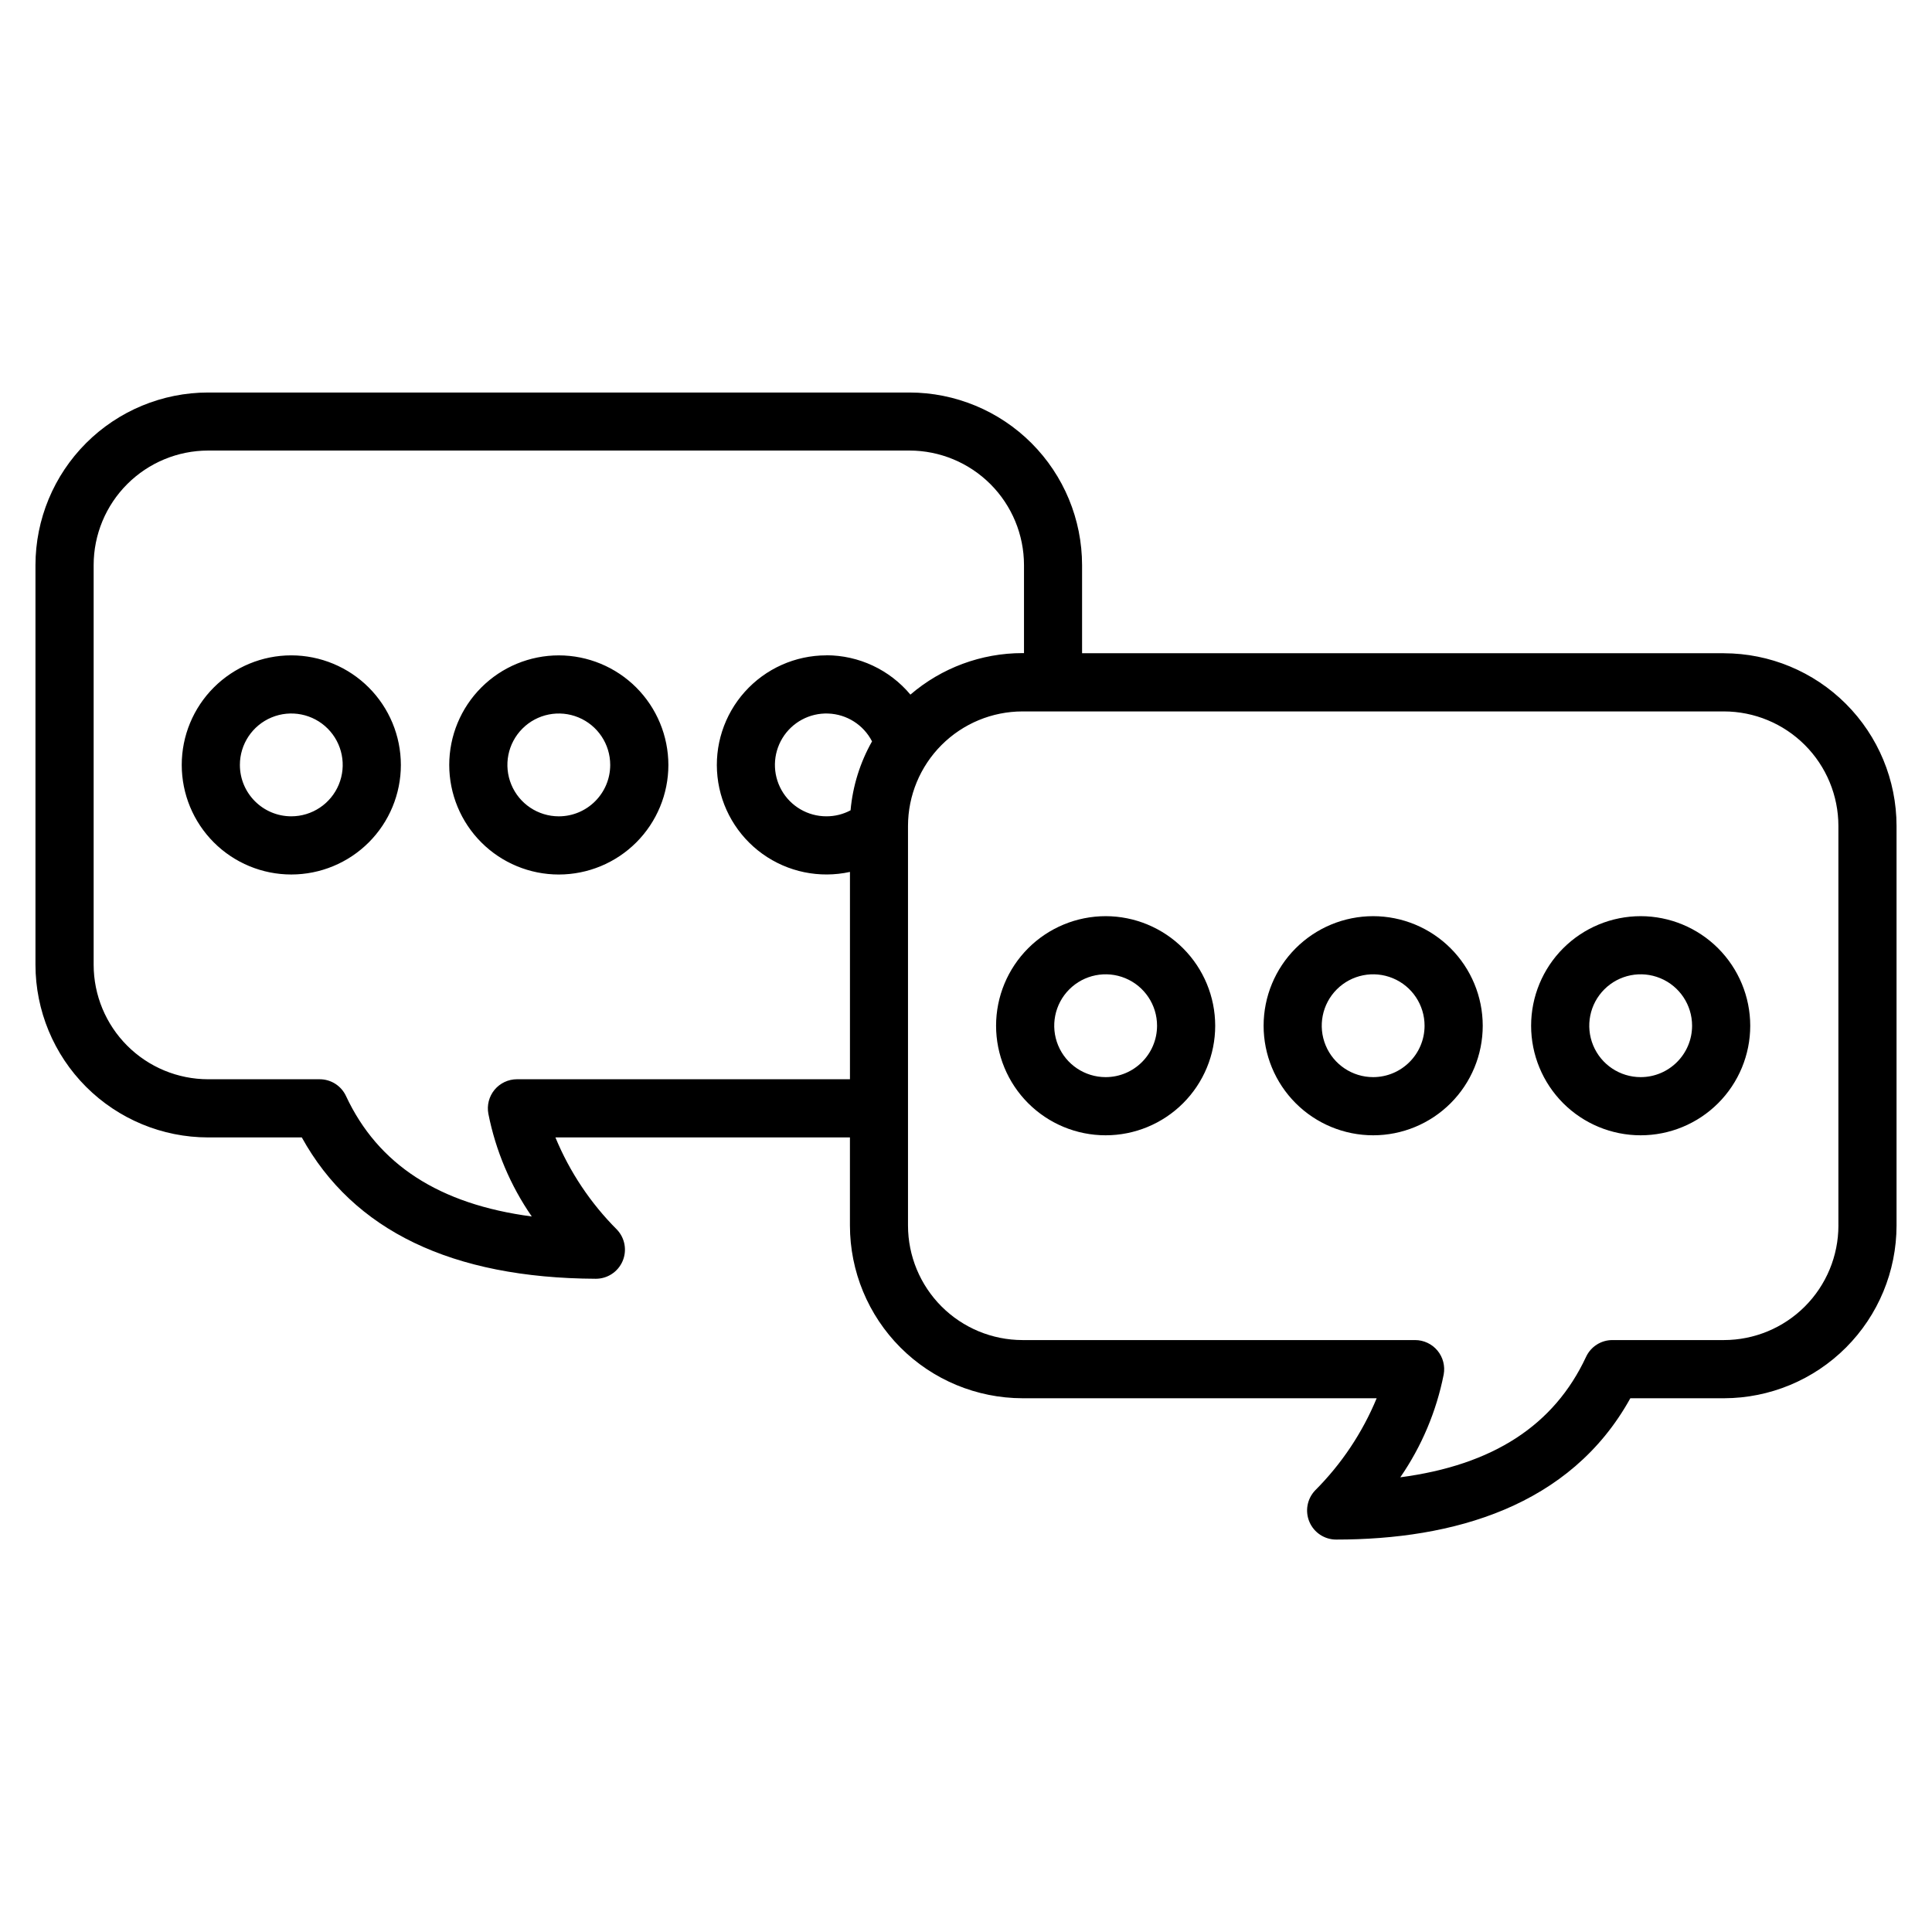 <?xml version="1.0" encoding="UTF-8"?>
<!-- Uploaded to: ICON Repo, www.svgrepo.com, Generator: ICON Repo Mixer Tools -->
<svg fill="#000000" width="800px" height="800px" version="1.1" viewBox="144 144 512 512" xmlns="http://www.w3.org/2000/svg">
 <path d="m578.8 429.45c-5.512 0-10.48-3.316-12.59-8.41-2.109-5.09-0.945-10.953 2.953-14.848 3.894-3.898 9.758-5.062 14.848-2.953 5.094 2.109 8.41 7.078 8.41 12.59-0.008 7.519-6.102 13.613-13.621 13.621zm0-42.652v-0.004c-7.699 0-15.086 3.059-20.531 8.5-5.445 5.445-8.508 12.832-8.508 20.531 0 7.703 3.059 15.086 8.5 20.535 5.445 5.445 12.832 8.504 20.531 8.504 7.703 0 15.09-3.059 20.535-8.504 5.445-5.445 8.504-12.828 8.504-20.531-0.008-7.695-3.07-15.074-8.512-20.52-5.441-5.441-12.82-8.504-20.52-8.516zm-70.895 42.652c-5.512 0-10.48-3.316-12.59-8.41-2.109-5.09-0.945-10.953 2.953-14.848 3.894-3.898 9.758-5.062 14.848-2.953 5.094 2.109 8.41 7.078 8.41 12.59-0.008 7.519-6.102 13.609-13.621 13.621zm0-42.652v-0.004c-7.699 0-15.086 3.059-20.531 8.504-5.445 5.445-8.504 12.832-8.504 20.531 0 7.703 3.059 15.086 8.504 20.531 5.445 5.445 12.832 8.504 20.531 8.504 7.703 0 15.086-3.059 20.531-8.504 5.445-5.445 8.504-12.828 8.504-20.531-0.004-7.699-3.066-15.078-8.512-20.523-5.441-5.441-12.824-8.504-20.523-8.512zm-70.891 42.652c-5.512 0-10.484-3.316-12.594-8.41-2.109-5.09-0.945-10.953 2.953-14.848 3.898-3.898 9.758-5.062 14.852-2.953 5.09 2.109 8.41 7.078 8.406 12.59-0.008 7.519-6.102 13.613-13.617 13.621zm0-42.652v-0.004c-7.703 0-15.09 3.059-20.535 8.5-5.445 5.445-8.508 12.832-8.508 20.531 0 7.703 3.059 15.086 8.504 20.535 5.445 5.445 12.828 8.504 20.531 8.504 7.699 0 15.086-3.059 20.531-8.504 5.445-5.445 8.504-12.828 8.504-20.531-0.008-7.695-3.07-15.074-8.512-20.52-5.441-5.441-12.82-8.504-20.516-8.516zm-144.93-26.461c-5.512-0.004-10.477-3.324-12.582-8.414-2.109-5.094-0.941-10.953 2.957-14.848 3.898-3.894 9.758-5.059 14.848-2.949 5.094 2.113 8.41 7.082 8.406 12.59-0.008 7.523-6.106 13.617-13.629 13.621zm0-42.652v-0.004c-7.699 0.004-15.086 3.062-20.527 8.508-5.445 5.445-8.504 12.832-8.504 20.531 0.004 7.703 3.062 15.086 8.508 20.531 5.445 5.445 12.832 8.504 20.531 8.504 7.699-0.004 15.086-3.062 20.531-8.508 5.441-5.445 8.504-12.828 8.504-20.531-0.012-7.695-3.074-15.078-8.516-20.523-5.445-5.441-12.828-8.504-20.527-8.512zm339.11 151.1v-105.91c-0.008-8.043-3.207-15.758-8.898-21.445-5.688-5.688-13.402-8.887-21.445-8.895h-185.88c-8.047 0.008-15.758 3.207-21.445 8.895-5.688 5.691-8.887 13.402-8.898 21.445v105.91c0.008 8.047 3.207 15.758 8.895 21.449 5.688 5.688 13.398 8.887 21.441 8.898h104.05c2.293 0.004 4.469 1.027 5.934 2.793 1.461 1.77 2.062 4.094 1.641 6.348-1.934 9.77-5.848 19.035-11.5 27.23 24.598-3.246 40.77-13.789 49.23-31.922 1.266-2.715 3.988-4.453 6.984-4.449h29.551c8.047-0.008 15.758-3.207 21.449-8.898 5.688-5.688 8.887-13.402 8.895-21.449zm-268.21-151.11c-8.246 0.008-16.098 3.519-21.602 9.66s-8.137 14.332-7.242 22.527c0.895 8.195 5.234 15.625 11.93 20.434 6.699 4.809 15.125 6.543 23.176 4.773v54.945h-88.254c-2.297 0.004-4.469 1.027-5.934 2.793-1.461 1.77-2.062 4.098-1.637 6.352 1.93 9.766 5.844 19.031 11.504 27.219-24.586-3.246-40.77-13.789-49.23-31.914-1.262-2.715-3.984-4.453-6.981-4.449h-29.562c-8.043-0.008-15.754-3.207-21.441-8.898-5.688-5.688-8.887-13.398-8.895-21.441v-105.93c0.008-8.047 3.203-15.758 8.891-21.445 5.688-5.691 13.398-8.891 21.445-8.902h185.88c8.043 0.012 15.754 3.215 21.441 8.902s8.887 13.402 8.895 21.445v23.336h-0.402v-0.004c-10.898 0-21.434 3.902-29.699 11-5.516-6.598-13.672-10.418-22.273-10.426zm6.426 41.035v0.004c0.578-6.418 2.516-12.637 5.688-18.242-2.254-4.383-6.699-7.203-11.621-7.379-4.922-0.18-9.559 2.312-12.125 6.519-2.562 4.207-2.66 9.469-0.246 13.766 2.41 4.293 6.953 6.953 11.879 6.953 2.242 0.012 4.449-0.535 6.426-1.59zm231.44-41.605h-170.09v-23.336c-0.012-12.129-4.836-23.758-13.41-32.336-8.578-8.578-20.207-13.402-32.336-13.414h-185.87c-12.129 0.012-23.754 4.832-32.328 13.406-8.578 8.574-13.402 20.199-13.418 32.324v105.93c0.012 12.129 4.836 23.758 13.41 32.336 8.578 8.578 20.207 13.402 32.336 13.414h24.836c13.629 24.688 39.812 37.281 77.906 37.457h-0.004c3.086 0.008 5.879-1.824 7.102-4.656s0.641-6.121-1.48-8.363c-6.992-6.992-12.539-15.297-16.316-24.438h78.051v23.336c0.004 12.129 4.82 23.766 13.391 32.348 8.574 8.586 20.199 13.414 32.332 13.438h93.867c-3.781 9.137-9.328 17.441-16.32 24.434-2.121 2.234-2.711 5.519-1.492 8.352 1.215 2.832 4 4.668 7.082 4.664 30.898 0 62.047-8.703 77.957-37.453h24.836v0.004c12.125-0.027 23.742-4.859 32.312-13.438 8.566-8.578 13.383-20.203 13.398-32.328v-105.91c-0.016-12.129-4.84-23.762-13.418-32.34s-20.211-13.402-32.34-13.414zm-379.66 43.227c5.512 0 10.48-3.316 12.594-8.41 2.109-5.09 0.945-10.949-2.953-14.848s-9.758-5.062-14.852-2.953c-5.09 2.109-8.41 7.082-8.406 12.59 0.004 7.519 6.098 13.613 13.617 13.621zm0-42.652v-0.004c-7.699 0.004-15.082 3.062-20.527 8.508-5.445 5.445-8.504 12.832-8.5 20.531 0 7.703 3.059 15.086 8.504 20.531 5.445 5.445 12.832 8.504 20.531 8.504 7.699-0.004 15.086-3.062 20.531-8.508 5.445-5.445 8.504-12.828 8.504-20.531-0.008-7.695-3.07-15.078-8.516-20.523-5.445-5.441-12.828-8.504-20.527-8.512z" fill-rule="evenodd"/>
</svg>